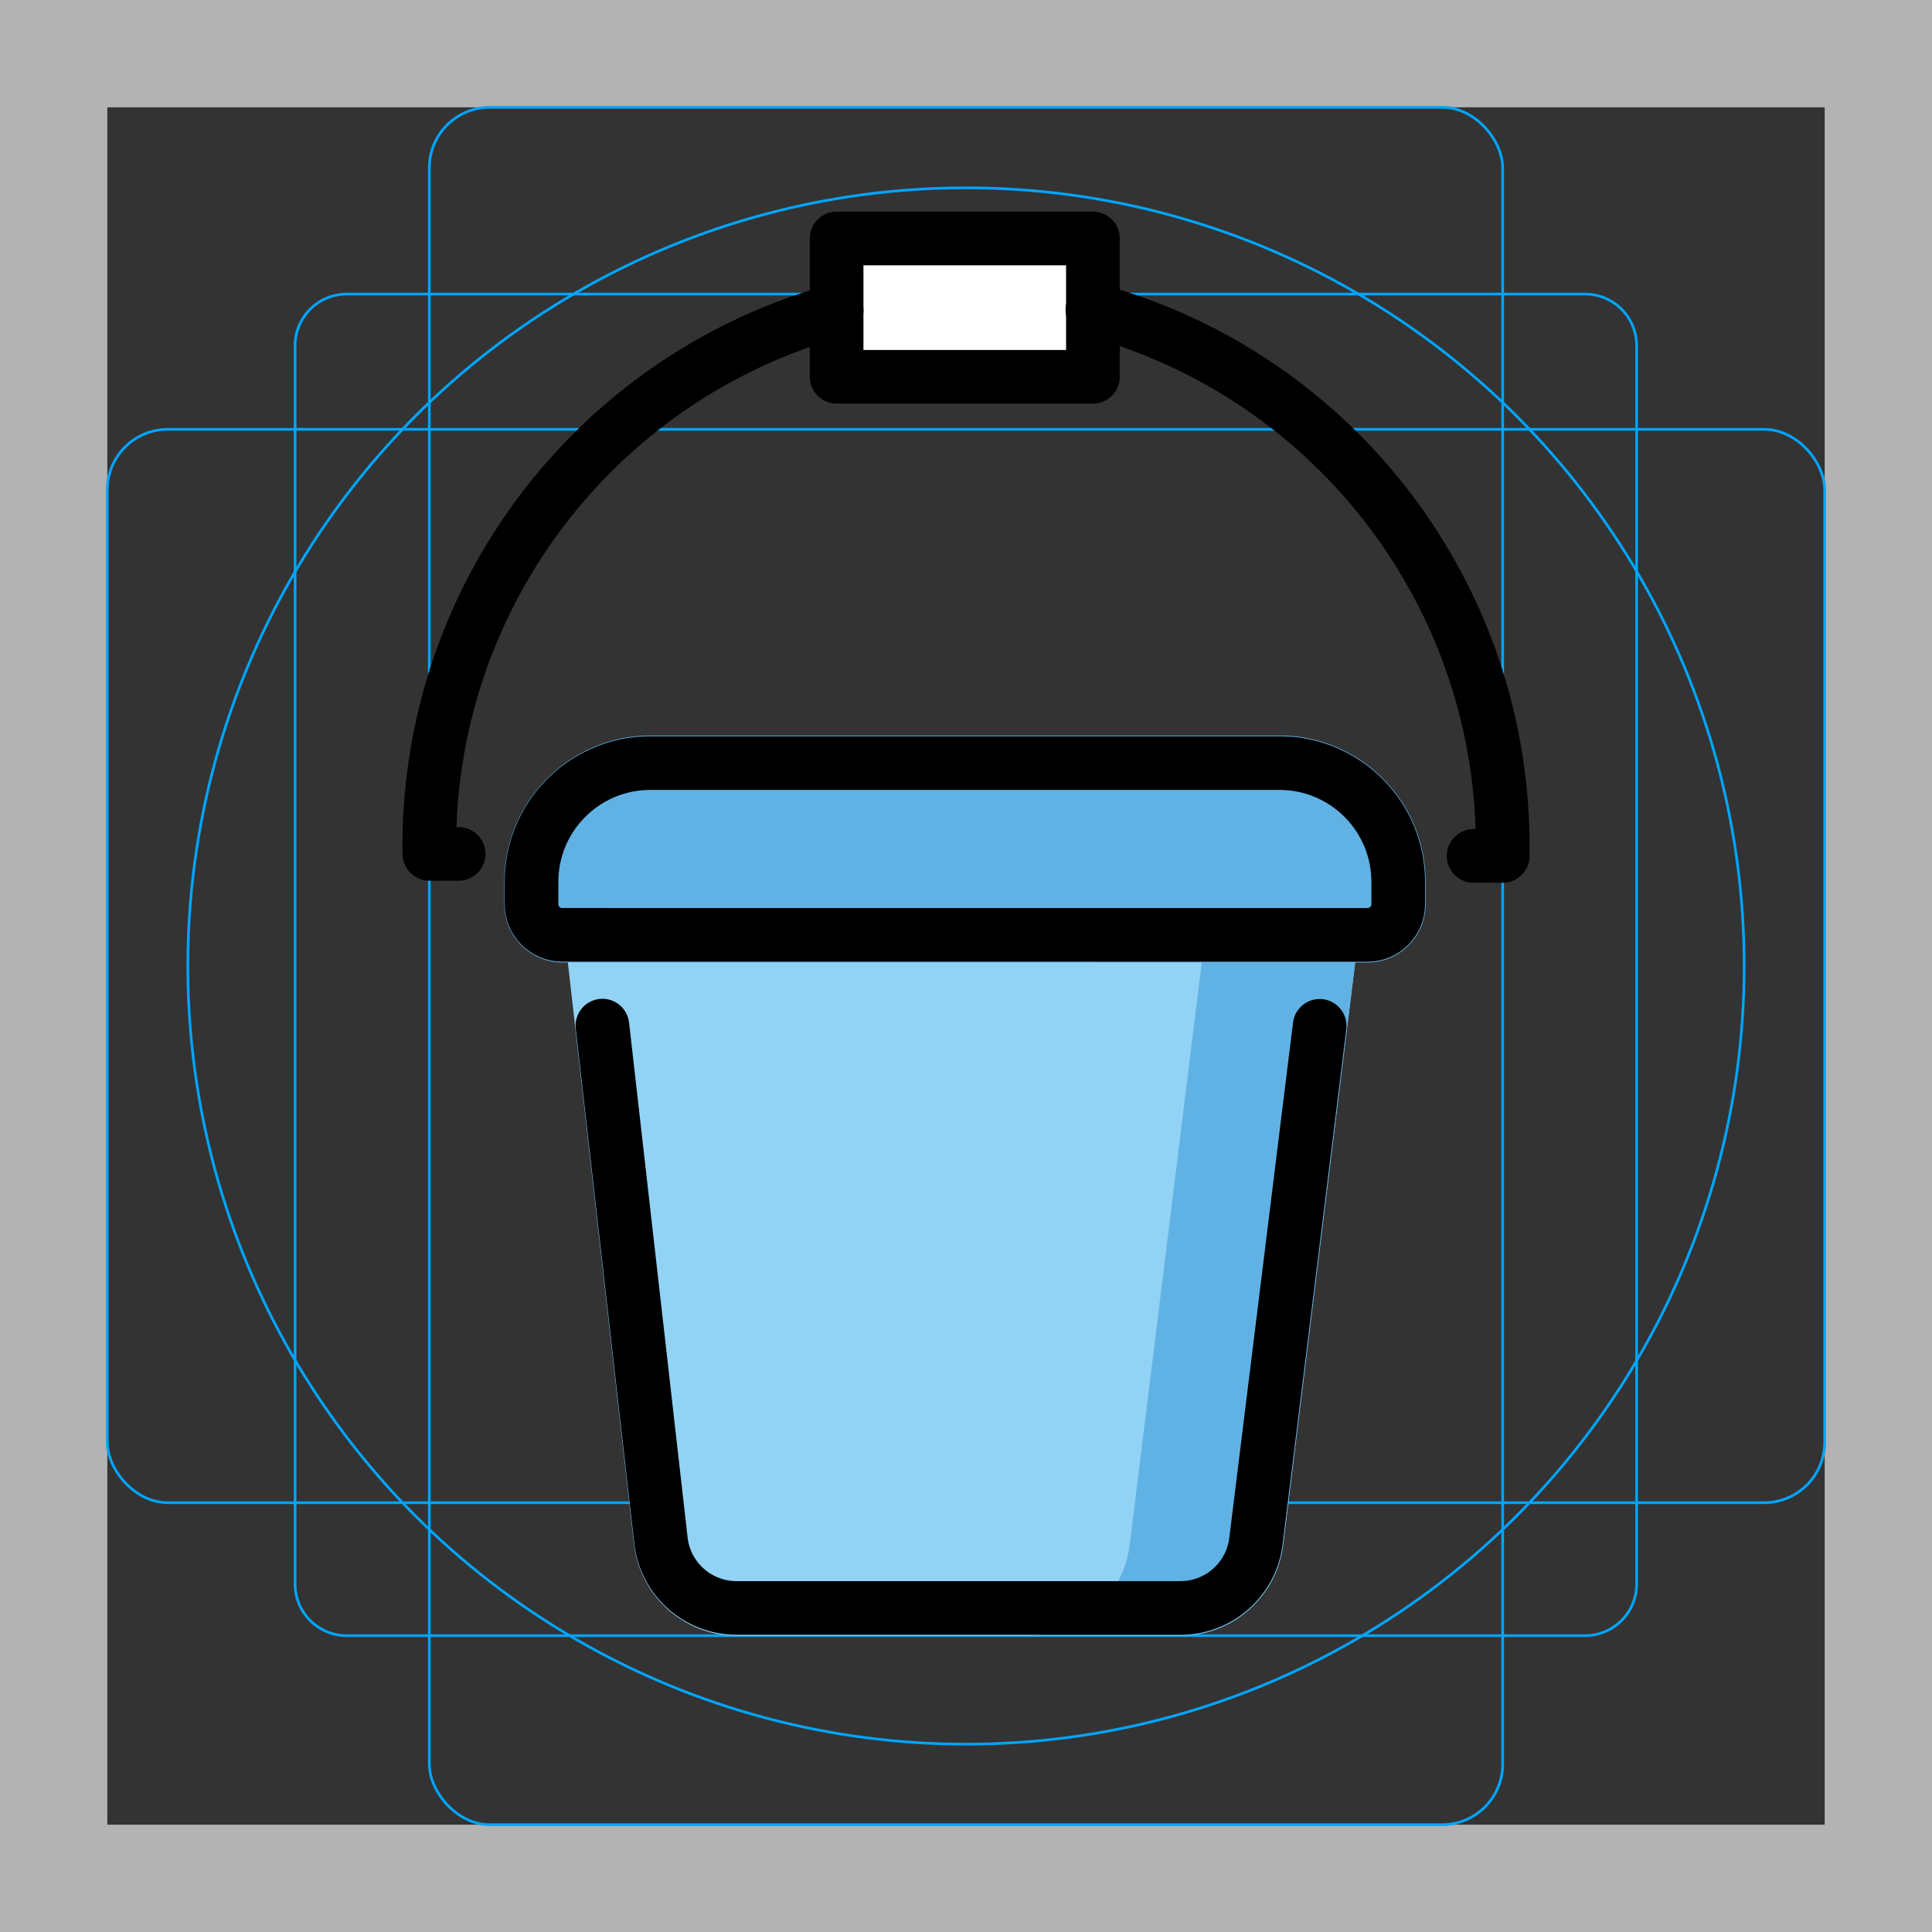 <svg id="emoji" viewBox="0 0 72 72" xmlns="http://www.w3.org/2000/svg">
  <rect x="0" y="0" width="72" height="72" fill="#333333" stroke="none"/>
  <g id="grid">
    <path fill="#b3b3b3" d="m68,4v64H4V4h64m4-4H0v72h72V0Z"/>
    <path fill="none" stroke="#00a5ff" stroke-miterlimit="10" stroke-width="0.1" d="m12.92,10.96h46.15c1.062,0,1.923.861,1.923,1.923h0v46.15c0,1.062-.861,1.923-1.923,1.923H12.92c-1.062,0-1.923-.861-1.923-1.923h0V12.883c0-1.062.861-1.923,1.923-1.923h0Z"/>
    <rect x="16" y="4" rx="2.254" ry="2.254" width="40" height="64" fill="none" stroke="#00a5ff" stroke-miterlimit="10" stroke-width="0.1"/>
    <rect x="4" y="16" rx="2.254" ry="2.254" width="64" height="40" fill="none" stroke="#00a5ff" stroke-miterlimit="10" stroke-width="0.1"/>
    <circle cx="36" cy="36" r="29" fill="none" stroke="#00a5ff" stroke-miterlimit="10" stroke-width="0.1"/>
  </g>
  <g id="color">
    <path fill="#92d3f5" d="m44.01,60.96h-16.57c-1.963-.01-3.606-1.492-3.816-3.444l-2.695-23.7h29.83l-2.936,23.74c-.231,1.933-1.864,3.393-3.811,3.406l-.002-.002Z"/>
    <path fill="#61b2e4" d="m45.04,33.81l-2.937,23.74c-.231,1.933-1.864,3.393-3.811,3.406h5.716c1.947-.013,3.58-1.473,3.811-3.406l2.936-23.74h-5.715Z"/>
    <path fill="#61b2e4" d="m50.97,35.87h-30.02c-1.198-.009-2.162-.985-2.156-2.183v-.792c-.015-3.01,2.409-5.463,5.418-5.486h23.5c3.01.023,5.433,2.477,5.418,5.486v.792c.006,1.197-.958,2.174-2.155,2.183h-.005Z"/>
    <path fill="#fff" d="m40.73,8.888v5.155h-9.552v-5.155h9.552Z"/>
  </g>
  <g id="line">
    <path fill="none" stroke="#000" stroke-linecap="round" stroke-linejoin="round" stroke-width="2" d="m49.18,38.23l-2.374,19.19c-.168,1.423-1.37,2.497-2.802,2.504h-16.57c-1.443-.007-2.65-1.097-2.805-2.532l-2.179-19.17"/>
    <path fill="none" stroke="#000" stroke-linecap="round" stroke-linejoin="round" stroke-width="2" d="m50.97,34.84c.632-.004,1.142-.52,1.138-1.152,0-0,0-.001,0-.001v-.793c.015-2.446-1.954-4.441-4.4-4.456,0,0-0,0-0,0h-23.5c-2.446.015-4.415,2.01-4.4,4.456,0,0,0,0,0,0v.793c-.004.632.506,1.148,1.138,1.152h0l30.024.001Z"/>
    <rect x="31.178" y="8.887" width="9.552" height="5.155" fill="none" stroke="#000" stroke-linecap="round" stroke-linejoin="round" stroke-width="2"/>
    <path fill="none" stroke="#000" stroke-linecap="round" stroke-linejoin="round" stroke-width="2" d="m40.71,11.54c9.125,2.47,15.417,10.808,15.29,20.26"/>
    <path fill="none" stroke="#000" stroke-linecap="round" stroke-linejoin="round" stroke-width="2" d="m31.18,11.57c-9.07,2.509-15.307,10.82-15.18,20.23"/>
    <line x1="16.008" x2="17.092" y1="31.823" y2="31.823" fill="none" stroke="#000" stroke-linecap="round" stroke-linejoin="round" stroke-width="2"/>
    <line x1="54.917" x2="56.002" y1="31.897" y2="31.897" fill="none" stroke="#000" stroke-linecap="round" stroke-linejoin="round" stroke-width="2"/>
  </g>
</svg>
